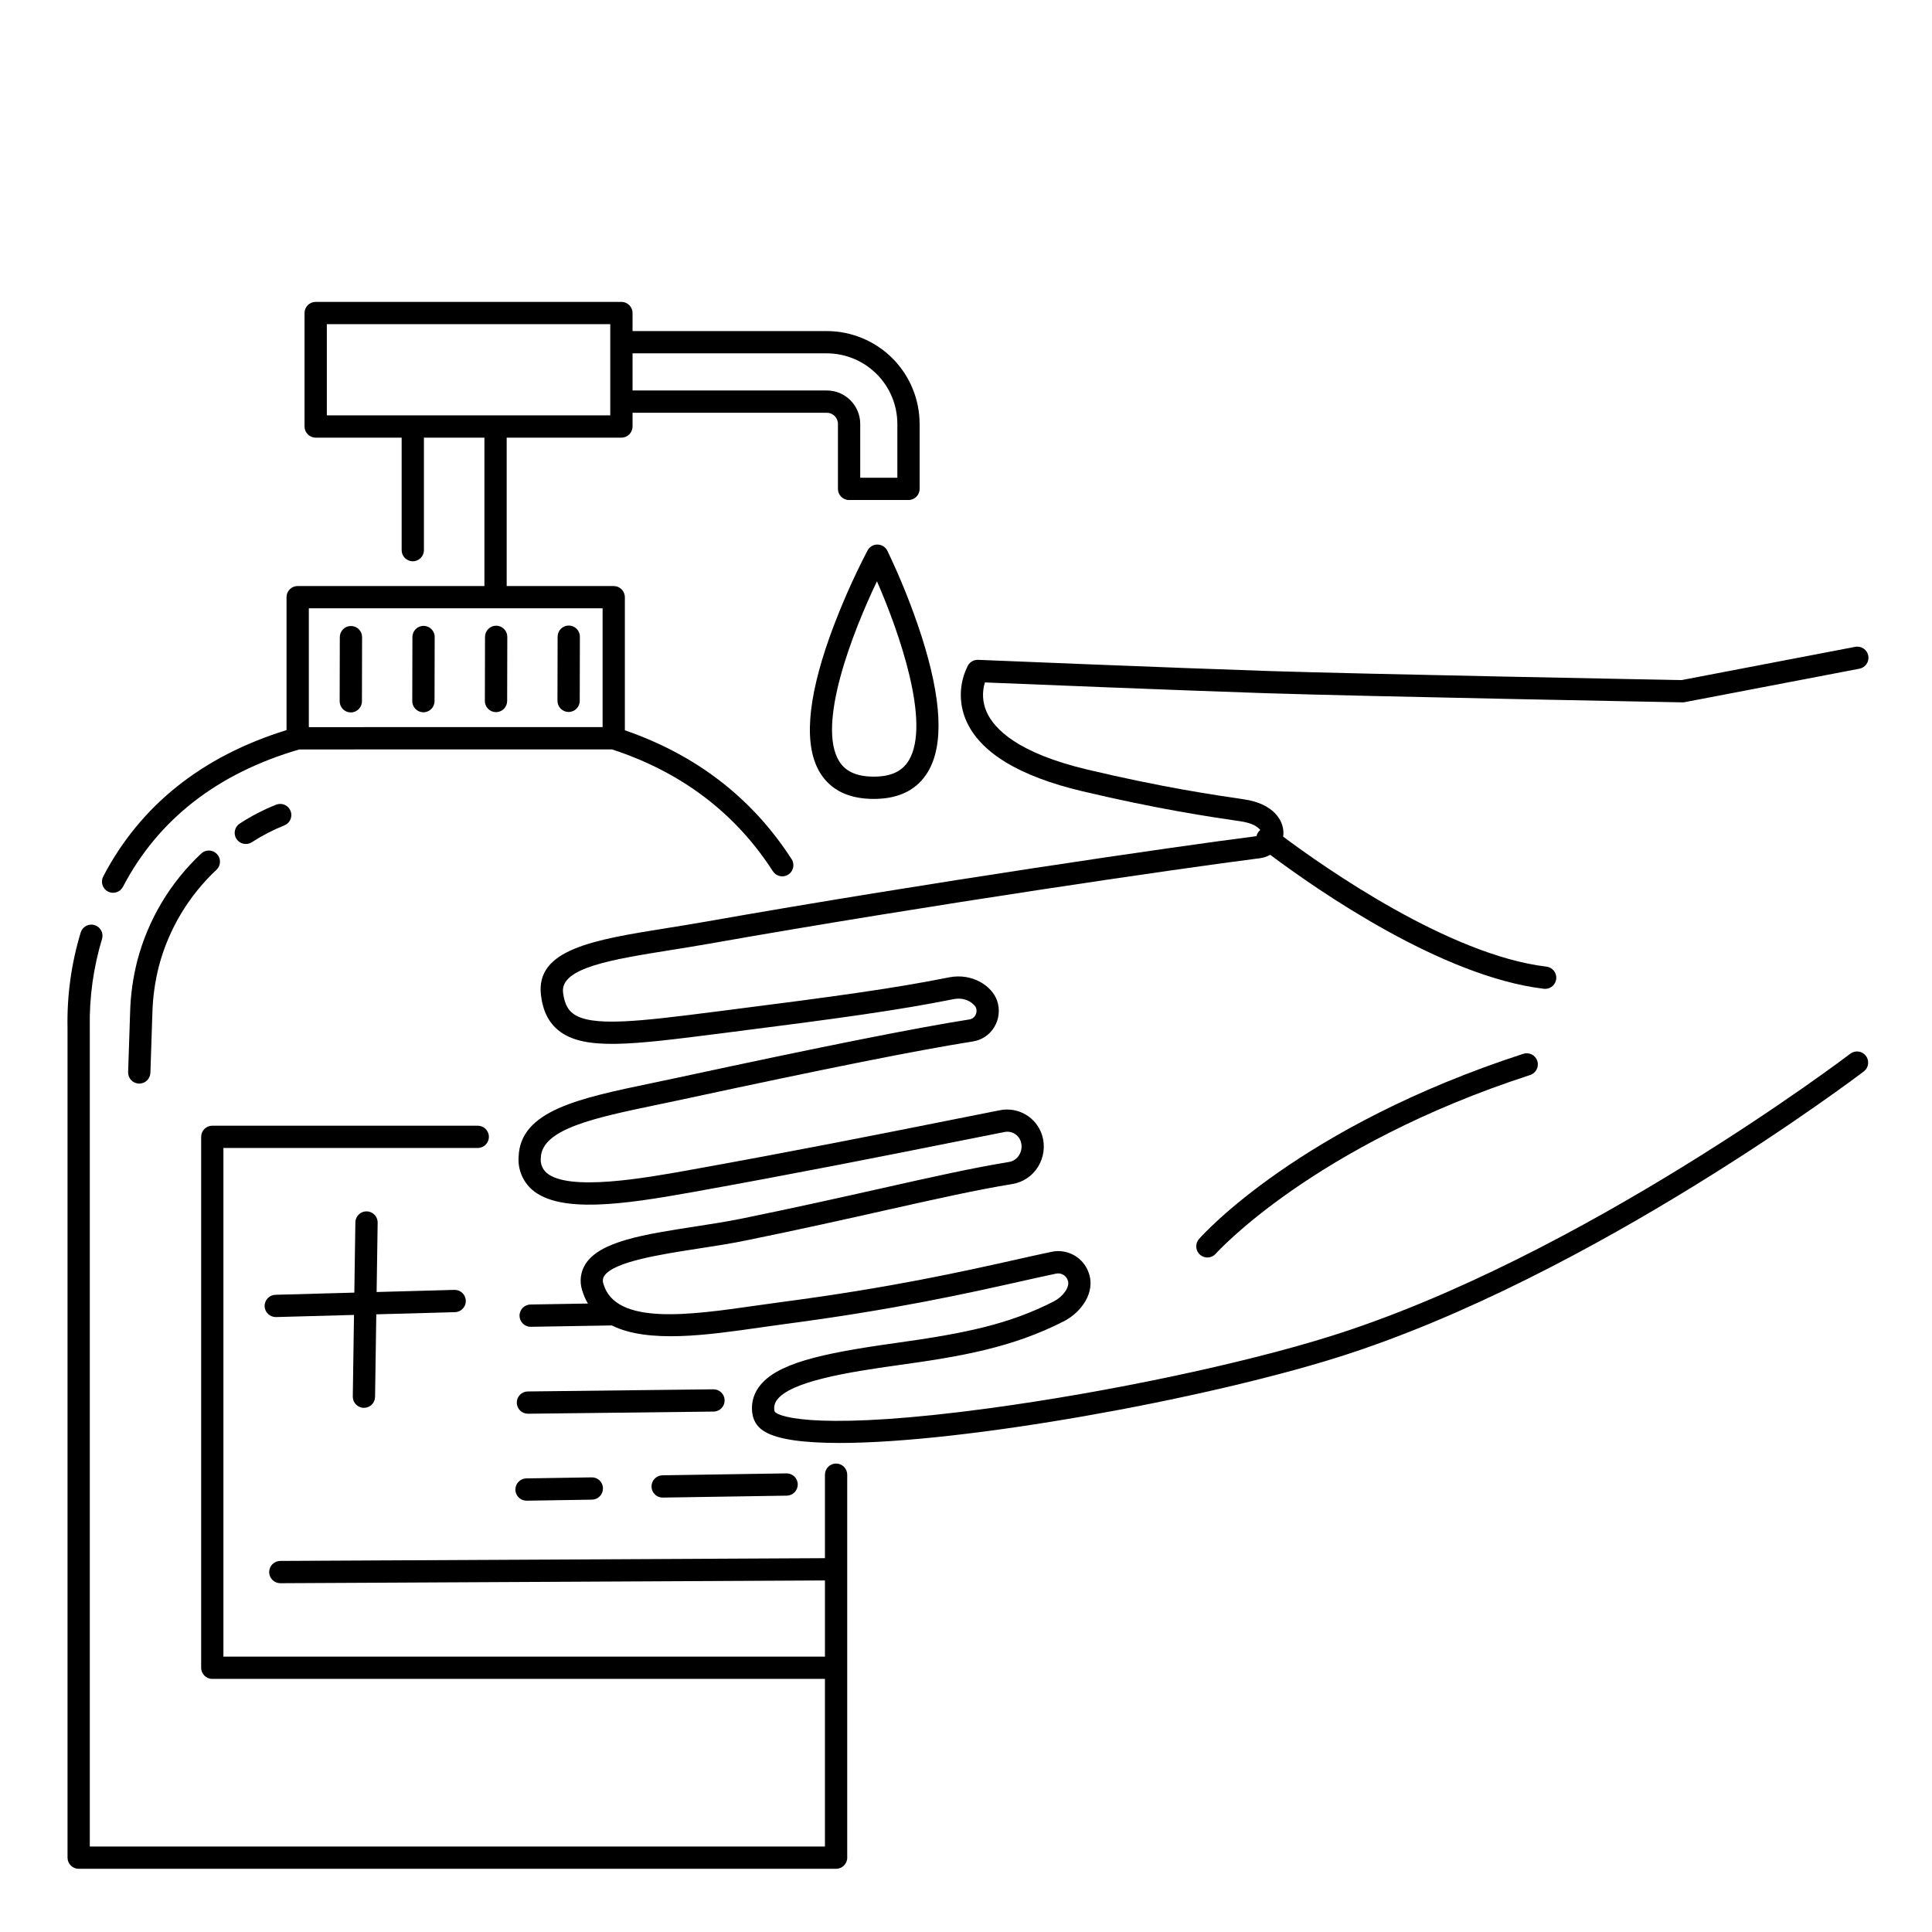 <?xml version="1.0" encoding="UTF-8"?>
<!-- Uploaded to: SVG Find, www.svgrepo.com, Generator: SVG Find Mixer Tools -->
<svg fill="#000000" width="800px" height="800px" version="1.1" viewBox="144 144 512 512" xmlns="http://www.w3.org/2000/svg">
 <g>
  <path d="m308.68 259.98c1.629 0 2.953-1.324 2.953-2.953v-3.641h51.48c1.629 0 2.949 1.32 2.949 2.953v17.219c0 1.629 1.324 2.953 2.953 2.953h15.746c1.629 0 2.949-1.324 2.949-2.953v-17.219c-0.008-6.523-2.602-12.777-7.211-17.391-4.613-4.609-10.867-7.203-17.387-7.211h-51.48v-4.781c0-1.629-1.324-2.953-2.953-2.953h-81.02c-1.629 0-2.953 1.324-2.953 2.953v30.07c0 1.629 1.324 2.953 2.953 2.953h22.785v29.812c0 1.633 1.32 2.953 2.949 2.953 1.633 0 2.953-1.32 2.953-2.953v-29.812h16.031v39.328l-49.488-0.004c-1.633 0-2.953 1.324-2.953 2.953v35.227c-22.367 6.922-38.703 19.934-48.551 38.734v0.004c-0.383 0.695-0.473 1.516-0.242 2.273 0.23 0.762 0.754 1.398 1.457 1.766 0.703 0.367 1.527 0.438 2.281 0.191 0.754-0.242 1.379-0.781 1.73-1.492 9.328-17.809 25.035-30.035 46.695-36.348l61.211-0.016h21.664c18.355 5.988 32.703 16.852 42.641 32.293h0.004c0.883 1.371 2.711 1.766 4.082 0.883 1.371-0.883 1.766-2.707 0.883-4.078-10.406-16.164-25.273-27.637-44.195-34.16v-35.27c0-1.629-1.32-2.953-2.953-2.953h-28.363v-39.332zm-4.984 76.707h-17.012l-60.84 0.012v-31.488h77.852zm59.418-99.047c4.957 0.008 9.707 1.98 13.211 5.484 3.508 3.504 5.477 8.258 5.484 13.215v14.27h-9.84v-14.27c-0.008-4.891-3.969-8.852-8.855-8.859h-51.48v-9.84zm-132.5-7.731h75.113v24.164h-75.113z"/>
  <path d="m368.52 636.3v-101.49c0-1.633-1.32-2.953-2.953-2.953-1.629 0-2.949 1.32-2.949 2.953v22.121l-144.34 0.73c-0.781 0.004-1.531 0.316-2.086 0.871-0.551 0.555-0.859 1.309-0.859 2.09 0.008 1.629 1.332 2.949 2.961 2.945h0.016l144.31-0.73v20.188h-159.41v-134.8h67.395c1.633 0 2.953-1.32 2.953-2.949 0-1.633-1.32-2.953-2.953-2.953h-70.348c-1.629 0-2.949 1.32-2.949 2.953v140.7c0 1.629 1.32 2.949 2.949 2.949h162.36v44.418h-194.82v-216.96c0-0.059 0-0.117-0.008-0.176l0.004-0.004c-0.137-7.922 0.961-15.82 3.254-23.406 0.445-1.559-0.453-3.188-2.008-3.644-1.555-0.457-3.188 0.426-3.656 1.977-2.488 8.211-3.668 16.758-3.488 25.336v219.83c0 1.629 1.32 2.953 2.949 2.953h200.73c1.633 0 2.953-1.324 2.953-2.953z"/>
  <path d="m240.4 517.09h0.047-0.004c1.613 0 2.93-1.293 2.953-2.906l0.324-21.875 20.816-0.57v-0.004c1.629-0.023 2.934-1.359 2.91-2.992-0.02-1.629-1.359-2.934-2.988-2.91h-0.082l-20.566 0.566 0.273-18.375-0.004-0.004c0.027-1.629-1.277-2.969-2.906-2.996-1.633-0.023-2.973 1.281-2.996 2.91l-0.277 18.625-20.859 0.574c-1.633 0.02-2.934 1.359-2.914 2.988 0.023 1.633 1.363 2.938 2.992 2.914h0.082l20.613-0.566-0.32 21.629v-0.004c-0.023 1.629 1.277 2.973 2.906 2.996z"/>
  <path d="m333.05 512.18-49.16 0.57c-1.629 0.008-2.945 1.336-2.934 2.969 0.008 1.629 1.336 2.945 2.969 2.934h0.035l49.16-0.57c1.629-0.02 2.934-1.355 2.918-2.984-0.02-1.633-1.359-2.938-2.988-2.918z"/>
  <path d="m316.66 537.97c0.023 1.613 1.336 2.906 2.949 2.906h0.047l32.828-0.512c1.629-0.012 2.941-1.344 2.93-2.973-0.012-1.633-1.344-2.941-2.977-2.93h-0.047l-32.828 0.508h0.004c-0.785 0.012-1.531 0.336-2.074 0.898-0.547 0.562-0.848 1.316-0.832 2.102z"/>
  <path d="m283.51 535.79c-1.629 0.016-2.941 1.348-2.93 2.977s1.344 2.941 2.977 2.93h0.047l17.281-0.273c1.629-0.027 2.93-1.371 2.906-3-0.004-0.785-0.324-1.539-0.887-2.086-0.566-0.547-1.328-0.84-2.113-0.82z"/>
  <path d="m197.31 370.21c-8.184 7.66-14.043 17.473-16.902 28.309-1.16 4.5-1.805 9.113-1.926 13.758l-0.527 15.836c-0.027 0.781 0.258 1.543 0.793 2.117 0.535 0.57 1.277 0.906 2.059 0.934h0.098c1.594 0 2.898-1.262 2.953-2.856l0.527-15.836c0.109-4.199 0.691-8.371 1.73-12.438 2.586-9.777 7.879-18.629 15.262-25.543 1.184-1.121 1.234-2.988 0.109-4.172-1.121-1.184-2.988-1.23-4.172-0.109z"/>
  <path d="m217.29 357.21c-3.371 1.328-6.602 2.992-9.641 4.965-0.691 0.402-1.184 1.07-1.375 1.848-0.188 0.777-0.055 1.594 0.375 2.269 0.426 0.676 1.105 1.152 1.887 1.316 0.785 0.164 1.598 0.004 2.262-0.445 2.684-1.734 5.527-3.211 8.492-4.402 1.516-0.562 2.293-2.246 1.746-3.766-0.551-1.523-2.223-2.32-3.75-1.785z"/>
  <path d="m236.96 332.8h0.008c1.629 0 2.949-1.316 2.949-2.945l0.039-17h0.004c0-0.781-0.309-1.535-0.863-2.09-0.551-0.555-1.301-0.867-2.082-0.867h-0.008c-1.629 0-2.949 1.316-2.953 2.945l-0.039 17c0 0.781 0.309 1.531 0.859 2.09 0.555 0.555 1.305 0.867 2.086 0.867z"/>
  <path d="m256.2 332.76h0.008c1.625 0 2.949-1.316 2.949-2.945l0.039-17h0.004c0-1.629-1.316-2.953-2.945-2.957h-0.008c-1.629 0-2.949 1.316-2.953 2.945l-0.039 17c0 0.781 0.309 1.535 0.859 2.09 0.555 0.555 1.305 0.867 2.086 0.867z"/>
  <path d="m275.44 332.72h0.008c1.629 0 2.949-1.316 2.953-2.945l0.039-17v0.004c0-0.785-0.309-1.535-0.863-2.09-0.551-0.555-1.301-0.867-2.082-0.871h-0.008c-1.629 0-2.949 1.32-2.953 2.945l-0.039 17c-0.004 1.629 1.316 2.953 2.945 2.957z"/>
  <path d="m294.68 332.68h0.008c1.625 0 2.949-1.316 2.949-2.945l0.039-17h0.004c0-0.785-0.309-1.535-0.859-2.09-0.555-0.555-1.305-0.867-2.086-0.871h-0.008c-1.629 0-2.949 1.32-2.953 2.949l-0.039 17v-0.004c0 0.785 0.309 1.535 0.859 2.09 0.555 0.555 1.305 0.867 2.086 0.871z"/>
  <path d="m480.31 327.73c25.812 0.836 108.71 2.387 109.55 2.402h-0.004c0.207 0.004 0.41-0.012 0.609-0.051l46.25-8.855c0.781-0.137 1.473-0.578 1.926-1.23 0.449-0.652 0.621-1.457 0.473-2.234-0.152-0.777-0.605-1.465-1.266-1.902-0.66-0.441-1.469-0.594-2.242-0.434l-45.949 8.805c-5.59-0.105-84.18-1.586-109.16-2.394-25.777-0.836-76.777-2.953-77.289-2.973h0.004c-1.094-0.043-2.117 0.516-2.672 1.457-2.352 4.519-2.551 9.855-0.543 14.539 3.641 8.508 14.012 14.844 30.828 18.828 20.098 4.762 33.805 6.777 41.996 7.977 3.008 0.441 4.57 1.465 5.144 2.312h-0.004c-0.16 0.137-0.309 0.289-0.438 0.457-0.262 0.34-0.445 0.738-0.535 1.156-21.254 2.699-87.734 12.383-145.88 22.645-3.496 0.617-6.918 1.164-10.227 1.695-19.547 3.133-34.98 5.606-33.52 17.797 0.512 4.25 2.082 7.348 4.809 9.473 6.738 5.254 19.363 3.652 42.285 0.734l1.969-0.25c30.484-3.871 45.59-5.961 60.23-8.891 3.672-0.738 5.781 1.621 6.023 2.316l-0.004 0.004c0.227 0.672 0.145 1.406-0.223 2.008-0.312 0.547-0.852 0.922-1.469 1.027-14.582 2.305-39.164 7.211-77.367 15.438-2.242 0.484-4.445 0.941-6.594 1.391-19.648 4.094-35.168 7.328-35.582 19.598h-0.004c-0.23 3.301 1.09 6.516 3.57 8.703 7.312 6.332 24.141 3.945 42.215 0.699 28.012-5.027 51.652-9.742 68.918-13.188 5.137-1.023 9.777-1.949 13.93-2.766 1.945-0.469 3.918 0.668 4.481 2.59 0.352 1.184 0.18 2.461-0.477 3.504-0.582 0.969-1.559 1.633-2.672 1.82-9.645 1.566-20.328 3.961-33.863 7-10.668 2.391-22.758 5.106-37.16 8.039-3.809 0.777-8.059 1.434-12.172 2.066-13.531 2.094-25.215 3.898-29.062 9.965v-0.004c-1.301 2.07-1.617 4.617-0.859 6.945 0.359 1.227 0.867 2.402 1.516 3.504l-15.184 0.254-0.004 0.004c-1.629 0.012-2.941 1.344-2.926 2.977 0.012 1.629 1.344 2.941 2.977 2.926h0.051l21.426-0.359c9.602 4.805 25.484 2.527 38.996 0.59 2.238-0.32 4.43-0.633 6.547-0.914 29.328-3.852 48.648-8.18 62.754-11.336 3.453-0.773 6.594-1.477 9.484-2.082 1.332-0.258 2.648 0.516 3.066 1.809 0.652 1.824-1.438 4.398-3.723 5.566-11.809 6.039-23.363 8.449-41.867 11.02-20.102 2.793-31.844 5.484-36.305 11.695v-0.004c-1.582 2.164-2.172 4.902-1.613 7.523 0.402 1.855 1.605 3.438 3.285 4.324 3.426 2.055 10.41 2.953 19.719 2.953 33.266 0 96.148-11.473 131.73-22.605 67.688-21.184 139.03-75.32 139.73-75.863 1.285-0.996 1.523-2.836 0.539-4.125-0.984-1.289-2.824-1.543-4.121-0.566-0.703 0.539-71.207 54.047-137.92 74.918-23.281 7.281-58.668 14.754-90.16 19.027-43.656 5.926-55.973 2.559-57.008 0.84h-0.004c-0.246-1.035-0.023-2.129 0.609-2.981 3.535-4.922 18.535-7.379 32.32-9.289 16.363-2.273 29.977-4.57 43.742-11.609 4.582-2.344 8.449-7.629 6.594-12.812v-0.004c-1.395-4.082-5.617-6.484-9.84-5.594-2.918 0.613-6.078 1.32-9.562 2.102-13.996 3.133-33.168 7.426-62.23 11.242-2.141 0.281-4.356 0.598-6.617 0.922-17.391 2.492-37.105 5.32-40.352-5.719h0.004c-0.285-0.691-0.215-1.48 0.18-2.113 2.414-3.805 14.926-5.738 24.98-7.293 4.18-0.645 8.5-1.312 12.445-2.117 14.465-2.945 26.582-5.664 37.277-8.062 13.438-3.012 24.051-5.394 33.516-6.93v-0.004c2.789-0.465 5.242-2.109 6.731-4.512 1.559-2.484 1.969-5.519 1.129-8.328-1.461-4.812-6.352-7.711-11.273-6.691-4.148 0.812-8.801 1.738-13.949 2.769-17.238 3.445-40.852 8.148-68.805 13.164-11.02 1.977-31.52 5.656-37.309 0.648-1.145-1.012-1.719-2.519-1.531-4.035 0.262-7.637 14.453-10.594 30.887-14.02 2.164-0.449 4.379-0.914 6.637-1.398 38.09-8.207 62.57-13.094 77.047-15.379 2.336-0.375 4.391-1.77 5.602-3.805 1.27-2.098 1.543-4.644 0.754-6.965-1.348-3.941-6.609-7.434-12.77-6.199-14.465 2.894-29.48 4.969-59.816 8.824l-1.969 0.25c-19.938 2.535-33.109 4.211-37.906 0.465-0.906-0.707-2.16-2.047-2.578-5.519-0.789-6.559 12.828-8.742 28.59-11.266 3.332-0.535 6.777-1.082 10.32-1.711 58.156-10.262 124.64-19.941 145.72-22.617v0.004c0.977-0.125 1.918-0.434 2.777-0.914 12.746 9.543 45.52 32.281 72.512 35.504 0.117 0.016 0.234 0.023 0.352 0.023 1.562-0.004 2.856-1.223 2.945-2.781 0.094-1.559-1.047-2.918-2.598-3.106-25.91-3.094-59-26.398-69.793-34.465v0.004c0.051-0.312 0.078-0.629 0.086-0.945 0.031-3.41-2.684-7.793-10.453-8.934-8.094-1.188-21.648-3.176-41.492-7.883-18.453-4.375-24.715-10.738-26.719-15.309v0.004c-1.09-2.457-1.25-5.227-0.453-7.793 9.809 0.398 52.449 2.137 75.297 2.883z"/>
  <path d="m547.68 423.27c-59.129 19.215-84.859 47.863-85.926 49.07v0.004c-1.078 1.223-0.961 3.09 0.262 4.168 1.223 1.078 3.086 0.961 4.164-0.262 0.254-0.285 25.867-28.691 83.324-47.363h0.004c1.547-0.504 2.398-2.172 1.891-3.723-0.504-1.551-2.168-2.398-3.719-1.895z"/>
  <path d="m375.54 355.72c0.277 0 0.559 0 0.844-0.012 6.223-0.18 10.773-2.586 13.516-7.152 4.266-7.094 3.691-19.215-1.703-36.031-2.504-7.715-5.523-15.254-9.035-22.566-0.488-0.992-1.492-1.625-2.598-1.645h-0.047c-1.09 0-2.09 0.602-2.602 1.559-3.836 7.356-7.176 14.961-9.996 22.766-6.055 16.977-6.918 29.156-2.559 36.211 2.824 4.559 7.59 6.871 14.18 6.871zm0.863-57.672c5.879 13.43 14.344 37.645 8.438 47.469-1.664 2.766-4.484 4.172-8.625 4.289-4.844 0.129-8.051-1.191-9.828-4.066-5.984-9.664 3.535-34.172 10.016-47.691z"/>
 </g>
</svg>